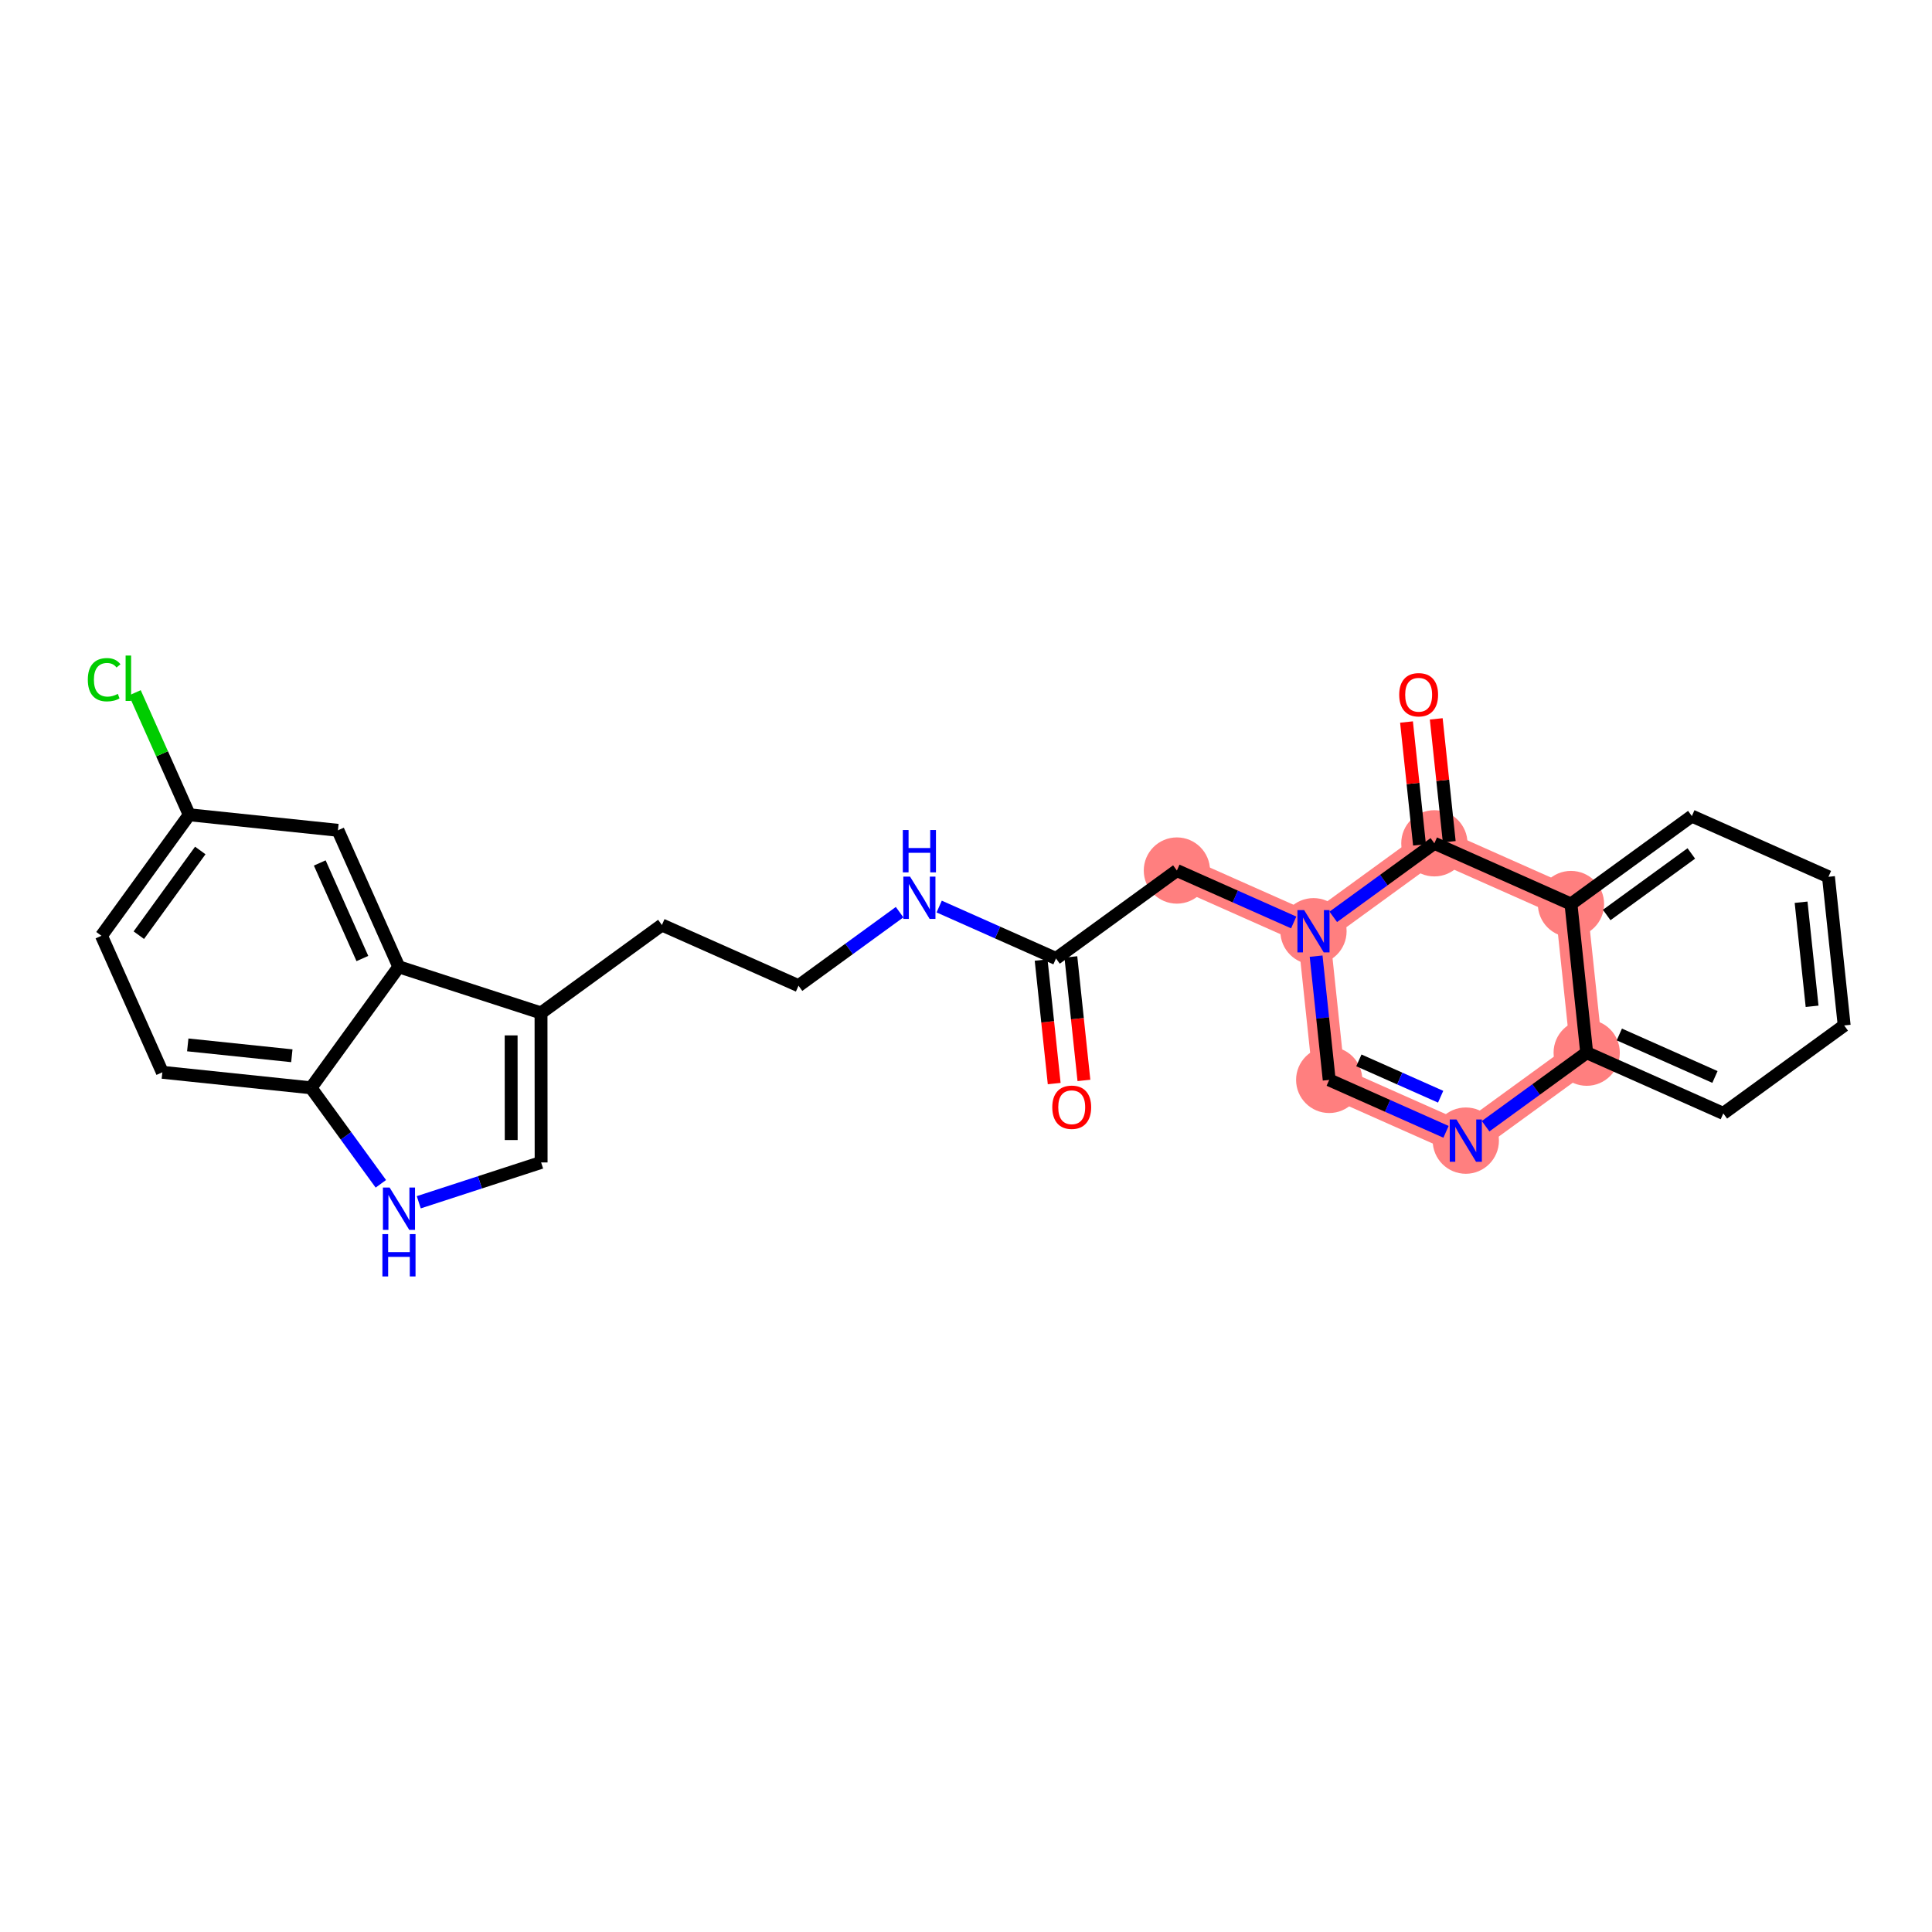 <?xml version='1.0' encoding='iso-8859-1'?>
<svg version='1.1' baseProfile='full'
              xmlns='http://www.w3.org/2000/svg'
                      xmlns:rdkit='http://www.rdkit.org/xml'
                      xmlns:xlink='http://www.w3.org/1999/xlink'
                  xml:space='preserve'
width='300px' height='300px' viewBox='0 0 300 300'>
<!-- END OF HEADER -->
<rect style='opacity:1.0;fill:#FFFFFF;stroke:none' width='300' height='300' x='0' y='0'> </rect>
<rect style='opacity:1.0;fill:#FFFFFF;stroke:none' width='300' height='300' x='0' y='0'> </rect>
<path d='M 182.746,135.176 L 203.957,144.604' style='fill:none;fill-rule:evenodd;stroke:#FF7F7F;stroke-width:5.0px;stroke-linecap:butt;stroke-linejoin:miter;stroke-opacity:1' />
<path d='M 203.957,144.604 L 206.398,167.688' style='fill:none;fill-rule:evenodd;stroke:#FF7F7F;stroke-width:5.0px;stroke-linecap:butt;stroke-linejoin:miter;stroke-opacity:1' />
<path d='M 203.957,144.604 L 222.728,130.948' style='fill:none;fill-rule:evenodd;stroke:#FF7F7F;stroke-width:5.0px;stroke-linecap:butt;stroke-linejoin:miter;stroke-opacity:1' />
<path d='M 206.398,167.688 L 227.61,177.116' style='fill:none;fill-rule:evenodd;stroke:#FF7F7F;stroke-width:5.0px;stroke-linecap:butt;stroke-linejoin:miter;stroke-opacity:1' />
<path d='M 227.61,177.116 L 246.381,163.46' style='fill:none;fill-rule:evenodd;stroke:#FF7F7F;stroke-width:5.0px;stroke-linecap:butt;stroke-linejoin:miter;stroke-opacity:1' />
<path d='M 246.381,163.46 L 243.94,140.376' style='fill:none;fill-rule:evenodd;stroke:#FF7F7F;stroke-width:5.0px;stroke-linecap:butt;stroke-linejoin:miter;stroke-opacity:1' />
<path d='M 243.94,140.376 L 222.728,130.948' style='fill:none;fill-rule:evenodd;stroke:#FF7F7F;stroke-width:5.0px;stroke-linecap:butt;stroke-linejoin:miter;stroke-opacity:1' />
<ellipse cx='182.746' cy='135.176' rx='4.643' ry='4.643'  style='fill:#FF7F7F;fill-rule:evenodd;stroke:#FF7F7F;stroke-width:1.0px;stroke-linecap:butt;stroke-linejoin:miter;stroke-opacity:1' />
<ellipse cx='203.957' cy='144.604' rx='4.643' ry='4.648'  style='fill:#FF7F7F;fill-rule:evenodd;stroke:#FF7F7F;stroke-width:1.0px;stroke-linecap:butt;stroke-linejoin:miter;stroke-opacity:1' />
<ellipse cx='206.398' cy='167.688' rx='4.643' ry='4.643'  style='fill:#FF7F7F;fill-rule:evenodd;stroke:#FF7F7F;stroke-width:1.0px;stroke-linecap:butt;stroke-linejoin:miter;stroke-opacity:1' />
<ellipse cx='227.61' cy='177.116' rx='4.643' ry='4.648'  style='fill:#FF7F7F;fill-rule:evenodd;stroke:#FF7F7F;stroke-width:1.0px;stroke-linecap:butt;stroke-linejoin:miter;stroke-opacity:1' />
<ellipse cx='246.381' cy='163.46' rx='4.643' ry='4.643'  style='fill:#FF7F7F;fill-rule:evenodd;stroke:#FF7F7F;stroke-width:1.0px;stroke-linecap:butt;stroke-linejoin:miter;stroke-opacity:1' />
<ellipse cx='243.94' cy='140.376' rx='4.643' ry='4.643'  style='fill:#FF7F7F;fill-rule:evenodd;stroke:#FF7F7F;stroke-width:1.0px;stroke-linecap:butt;stroke-linejoin:miter;stroke-opacity:1' />
<ellipse cx='222.728' cy='130.948' rx='4.643' ry='4.643'  style='fill:#FF7F7F;fill-rule:evenodd;stroke:#FF7F7F;stroke-width:1.0px;stroke-linecap:butt;stroke-linejoin:miter;stroke-opacity:1' />
<path class='bond-0 atom-0 atom-1' d='M 168.311,167.767 L 167.297,158.178' style='fill:none;fill-rule:evenodd;stroke:#FF0000;stroke-width:2.0px;stroke-linecap:butt;stroke-linejoin:miter;stroke-opacity:1' />
<path class='bond-0 atom-0 atom-1' d='M 167.297,158.178 L 166.283,148.588' style='fill:none;fill-rule:evenodd;stroke:#000000;stroke-width:2.0px;stroke-linecap:butt;stroke-linejoin:miter;stroke-opacity:1' />
<path class='bond-0 atom-0 atom-1' d='M 163.695,168.256 L 162.681,158.666' style='fill:none;fill-rule:evenodd;stroke:#FF0000;stroke-width:2.0px;stroke-linecap:butt;stroke-linejoin:miter;stroke-opacity:1' />
<path class='bond-0 atom-0 atom-1' d='M 162.681,158.666 L 161.666,149.076' style='fill:none;fill-rule:evenodd;stroke:#000000;stroke-width:2.0px;stroke-linecap:butt;stroke-linejoin:miter;stroke-opacity:1' />
<path class='bond-1 atom-1 atom-2' d='M 163.975,148.832 L 182.746,135.176' style='fill:none;fill-rule:evenodd;stroke:#000000;stroke-width:2.0px;stroke-linecap:butt;stroke-linejoin:miter;stroke-opacity:1' />
<path class='bond-13 atom-1 atom-14' d='M 163.975,148.832 L 154.906,144.801' style='fill:none;fill-rule:evenodd;stroke:#000000;stroke-width:2.0px;stroke-linecap:butt;stroke-linejoin:miter;stroke-opacity:1' />
<path class='bond-13 atom-1 atom-14' d='M 154.906,144.801 L 145.836,140.77' style='fill:none;fill-rule:evenodd;stroke:#0000FF;stroke-width:2.0px;stroke-linecap:butt;stroke-linejoin:miter;stroke-opacity:1' />
<path class='bond-2 atom-2 atom-3' d='M 182.746,135.176 L 191.815,139.207' style='fill:none;fill-rule:evenodd;stroke:#000000;stroke-width:2.0px;stroke-linecap:butt;stroke-linejoin:miter;stroke-opacity:1' />
<path class='bond-2 atom-2 atom-3' d='M 191.815,139.207 L 200.884,143.238' style='fill:none;fill-rule:evenodd;stroke:#0000FF;stroke-width:2.0px;stroke-linecap:butt;stroke-linejoin:miter;stroke-opacity:1' />
<path class='bond-3 atom-3 atom-4' d='M 204.366,148.471 L 205.382,158.079' style='fill:none;fill-rule:evenodd;stroke:#0000FF;stroke-width:2.0px;stroke-linecap:butt;stroke-linejoin:miter;stroke-opacity:1' />
<path class='bond-3 atom-3 atom-4' d='M 205.382,158.079 L 206.398,167.688' style='fill:none;fill-rule:evenodd;stroke:#000000;stroke-width:2.0px;stroke-linecap:butt;stroke-linejoin:miter;stroke-opacity:1' />
<path class='bond-26 atom-12 atom-3' d='M 222.728,130.948 L 214.879,136.658' style='fill:none;fill-rule:evenodd;stroke:#000000;stroke-width:2.0px;stroke-linecap:butt;stroke-linejoin:miter;stroke-opacity:1' />
<path class='bond-26 atom-12 atom-3' d='M 214.879,136.658 L 207.031,142.368' style='fill:none;fill-rule:evenodd;stroke:#0000FF;stroke-width:2.0px;stroke-linecap:butt;stroke-linejoin:miter;stroke-opacity:1' />
<path class='bond-4 atom-4 atom-5' d='M 206.398,167.688 L 215.468,171.719' style='fill:none;fill-rule:evenodd;stroke:#000000;stroke-width:2.0px;stroke-linecap:butt;stroke-linejoin:miter;stroke-opacity:1' />
<path class='bond-4 atom-4 atom-5' d='M 215.468,171.719 L 224.537,175.75' style='fill:none;fill-rule:evenodd;stroke:#0000FF;stroke-width:2.0px;stroke-linecap:butt;stroke-linejoin:miter;stroke-opacity:1' />
<path class='bond-4 atom-4 atom-5' d='M 211.005,164.655 L 217.353,167.476' style='fill:none;fill-rule:evenodd;stroke:#000000;stroke-width:2.0px;stroke-linecap:butt;stroke-linejoin:miter;stroke-opacity:1' />
<path class='bond-4 atom-4 atom-5' d='M 217.353,167.476 L 223.702,170.298' style='fill:none;fill-rule:evenodd;stroke:#0000FF;stroke-width:2.0px;stroke-linecap:butt;stroke-linejoin:miter;stroke-opacity:1' />
<path class='bond-5 atom-5 atom-6' d='M 230.684,174.88 L 238.532,169.17' style='fill:none;fill-rule:evenodd;stroke:#0000FF;stroke-width:2.0px;stroke-linecap:butt;stroke-linejoin:miter;stroke-opacity:1' />
<path class='bond-5 atom-5 atom-6' d='M 238.532,169.17 L 246.381,163.46' style='fill:none;fill-rule:evenodd;stroke:#000000;stroke-width:2.0px;stroke-linecap:butt;stroke-linejoin:miter;stroke-opacity:1' />
<path class='bond-6 atom-6 atom-7' d='M 246.381,163.46 L 267.593,172.888' style='fill:none;fill-rule:evenodd;stroke:#000000;stroke-width:2.0px;stroke-linecap:butt;stroke-linejoin:miter;stroke-opacity:1' />
<path class='bond-6 atom-6 atom-7' d='M 251.448,160.632 L 266.297,167.231' style='fill:none;fill-rule:evenodd;stroke:#000000;stroke-width:2.0px;stroke-linecap:butt;stroke-linejoin:miter;stroke-opacity:1' />
<path class='bond-28 atom-11 atom-6' d='M 243.94,140.376 L 246.381,163.46' style='fill:none;fill-rule:evenodd;stroke:#000000;stroke-width:2.0px;stroke-linecap:butt;stroke-linejoin:miter;stroke-opacity:1' />
<path class='bond-7 atom-7 atom-8' d='M 267.593,172.888 L 286.364,159.232' style='fill:none;fill-rule:evenodd;stroke:#000000;stroke-width:2.0px;stroke-linecap:butt;stroke-linejoin:miter;stroke-opacity:1' />
<path class='bond-8 atom-8 atom-9' d='M 286.364,159.232 L 283.923,136.148' style='fill:none;fill-rule:evenodd;stroke:#000000;stroke-width:2.0px;stroke-linecap:butt;stroke-linejoin:miter;stroke-opacity:1' />
<path class='bond-8 atom-8 atom-9' d='M 281.381,156.257 L 279.672,140.098' style='fill:none;fill-rule:evenodd;stroke:#000000;stroke-width:2.0px;stroke-linecap:butt;stroke-linejoin:miter;stroke-opacity:1' />
<path class='bond-9 atom-9 atom-10' d='M 283.923,136.148 L 262.711,126.72' style='fill:none;fill-rule:evenodd;stroke:#000000;stroke-width:2.0px;stroke-linecap:butt;stroke-linejoin:miter;stroke-opacity:1' />
<path class='bond-10 atom-10 atom-11' d='M 262.711,126.72 L 243.94,140.376' style='fill:none;fill-rule:evenodd;stroke:#000000;stroke-width:2.0px;stroke-linecap:butt;stroke-linejoin:miter;stroke-opacity:1' />
<path class='bond-10 atom-10 atom-11' d='M 262.626,132.522 L 249.487,142.081' style='fill:none;fill-rule:evenodd;stroke:#000000;stroke-width:2.0px;stroke-linecap:butt;stroke-linejoin:miter;stroke-opacity:1' />
<path class='bond-11 atom-11 atom-12' d='M 243.94,140.376 L 222.728,130.948' style='fill:none;fill-rule:evenodd;stroke:#000000;stroke-width:2.0px;stroke-linecap:butt;stroke-linejoin:miter;stroke-opacity:1' />
<path class='bond-12 atom-12 atom-13' d='M 225.037,130.704 L 224.028,121.165' style='fill:none;fill-rule:evenodd;stroke:#000000;stroke-width:2.0px;stroke-linecap:butt;stroke-linejoin:miter;stroke-opacity:1' />
<path class='bond-12 atom-12 atom-13' d='M 224.028,121.165 L 223.019,111.626' style='fill:none;fill-rule:evenodd;stroke:#FF0000;stroke-width:2.0px;stroke-linecap:butt;stroke-linejoin:miter;stroke-opacity:1' />
<path class='bond-12 atom-12 atom-13' d='M 220.42,131.192 L 219.411,121.653' style='fill:none;fill-rule:evenodd;stroke:#000000;stroke-width:2.0px;stroke-linecap:butt;stroke-linejoin:miter;stroke-opacity:1' />
<path class='bond-12 atom-12 atom-13' d='M 219.411,121.653 L 218.402,112.114' style='fill:none;fill-rule:evenodd;stroke:#FF0000;stroke-width:2.0px;stroke-linecap:butt;stroke-linejoin:miter;stroke-opacity:1' />
<path class='bond-14 atom-14 atom-15' d='M 139.69,141.64 L 131.841,147.35' style='fill:none;fill-rule:evenodd;stroke:#0000FF;stroke-width:2.0px;stroke-linecap:butt;stroke-linejoin:miter;stroke-opacity:1' />
<path class='bond-14 atom-14 atom-15' d='M 131.841,147.35 L 123.992,153.06' style='fill:none;fill-rule:evenodd;stroke:#000000;stroke-width:2.0px;stroke-linecap:butt;stroke-linejoin:miter;stroke-opacity:1' />
<path class='bond-15 atom-15 atom-16' d='M 123.992,153.06 L 102.78,143.632' style='fill:none;fill-rule:evenodd;stroke:#000000;stroke-width:2.0px;stroke-linecap:butt;stroke-linejoin:miter;stroke-opacity:1' />
<path class='bond-16 atom-16 atom-17' d='M 102.78,143.632 L 84.01,157.288' style='fill:none;fill-rule:evenodd;stroke:#000000;stroke-width:2.0px;stroke-linecap:butt;stroke-linejoin:miter;stroke-opacity:1' />
<path class='bond-17 atom-17 atom-18' d='M 84.01,157.288 L 84.025,180.501' style='fill:none;fill-rule:evenodd;stroke:#000000;stroke-width:2.0px;stroke-linecap:butt;stroke-linejoin:miter;stroke-opacity:1' />
<path class='bond-17 atom-17 atom-18' d='M 79.369,160.773 L 79.38,177.022' style='fill:none;fill-rule:evenodd;stroke:#000000;stroke-width:2.0px;stroke-linecap:butt;stroke-linejoin:miter;stroke-opacity:1' />
<path class='bond-27 atom-26 atom-17' d='M 61.929,150.129 L 84.01,157.288' style='fill:none;fill-rule:evenodd;stroke:#000000;stroke-width:2.0px;stroke-linecap:butt;stroke-linejoin:miter;stroke-opacity:1' />
<path class='bond-18 atom-18 atom-19' d='M 84.025,180.501 L 74.525,183.594' style='fill:none;fill-rule:evenodd;stroke:#000000;stroke-width:2.0px;stroke-linecap:butt;stroke-linejoin:miter;stroke-opacity:1' />
<path class='bond-18 atom-18 atom-19' d='M 74.525,183.594 L 65.026,186.687' style='fill:none;fill-rule:evenodd;stroke:#0000FF;stroke-width:2.0px;stroke-linecap:butt;stroke-linejoin:miter;stroke-opacity:1' />
<path class='bond-19 atom-19 atom-20' d='M 59.139,183.821 L 53.718,176.369' style='fill:none;fill-rule:evenodd;stroke:#0000FF;stroke-width:2.0px;stroke-linecap:butt;stroke-linejoin:miter;stroke-opacity:1' />
<path class='bond-19 atom-19 atom-20' d='M 53.718,176.369 L 48.297,168.917' style='fill:none;fill-rule:evenodd;stroke:#000000;stroke-width:2.0px;stroke-linecap:butt;stroke-linejoin:miter;stroke-opacity:1' />
<path class='bond-20 atom-20 atom-21' d='M 48.297,168.917 L 25.209,166.505' style='fill:none;fill-rule:evenodd;stroke:#000000;stroke-width:2.0px;stroke-linecap:butt;stroke-linejoin:miter;stroke-opacity:1' />
<path class='bond-20 atom-20 atom-21' d='M 45.316,163.938 L 29.155,162.25' style='fill:none;fill-rule:evenodd;stroke:#000000;stroke-width:2.0px;stroke-linecap:butt;stroke-linejoin:miter;stroke-opacity:1' />
<path class='bond-29 atom-26 atom-20' d='M 61.929,150.129 L 48.297,168.917' style='fill:none;fill-rule:evenodd;stroke:#000000;stroke-width:2.0px;stroke-linecap:butt;stroke-linejoin:miter;stroke-opacity:1' />
<path class='bond-21 atom-21 atom-22' d='M 25.209,166.505 L 15.755,145.306' style='fill:none;fill-rule:evenodd;stroke:#000000;stroke-width:2.0px;stroke-linecap:butt;stroke-linejoin:miter;stroke-opacity:1' />
<path class='bond-22 atom-22 atom-23' d='M 15.755,145.306 L 29.387,126.518' style='fill:none;fill-rule:evenodd;stroke:#000000;stroke-width:2.0px;stroke-linecap:butt;stroke-linejoin:miter;stroke-opacity:1' />
<path class='bond-22 atom-22 atom-23' d='M 21.557,145.214 L 31.099,132.062' style='fill:none;fill-rule:evenodd;stroke:#000000;stroke-width:2.0px;stroke-linecap:butt;stroke-linejoin:miter;stroke-opacity:1' />
<path class='bond-23 atom-23 atom-24' d='M 29.387,126.518 L 25.163,117.047' style='fill:none;fill-rule:evenodd;stroke:#000000;stroke-width:2.0px;stroke-linecap:butt;stroke-linejoin:miter;stroke-opacity:1' />
<path class='bond-23 atom-23 atom-24' d='M 25.163,117.047 L 20.939,107.577' style='fill:none;fill-rule:evenodd;stroke:#00CC00;stroke-width:2.0px;stroke-linecap:butt;stroke-linejoin:miter;stroke-opacity:1' />
<path class='bond-24 atom-23 atom-25' d='M 29.387,126.518 L 52.474,128.929' style='fill:none;fill-rule:evenodd;stroke:#000000;stroke-width:2.0px;stroke-linecap:butt;stroke-linejoin:miter;stroke-opacity:1' />
<path class='bond-25 atom-25 atom-26' d='M 52.474,128.929 L 61.929,150.129' style='fill:none;fill-rule:evenodd;stroke:#000000;stroke-width:2.0px;stroke-linecap:butt;stroke-linejoin:miter;stroke-opacity:1' />
<path class='bond-25 atom-25 atom-26' d='M 49.652,134 L 56.27,148.84' style='fill:none;fill-rule:evenodd;stroke:#000000;stroke-width:2.0px;stroke-linecap:butt;stroke-linejoin:miter;stroke-opacity:1' />
<path  class='atom-0' d='M 163.398 171.934
Q 163.398 170.356, 164.178 169.474
Q 164.958 168.592, 166.416 168.592
Q 167.874 168.592, 168.654 169.474
Q 169.434 170.356, 169.434 171.934
Q 169.434 173.531, 168.644 174.441
Q 167.855 175.342, 166.416 175.342
Q 164.967 175.342, 164.178 174.441
Q 163.398 173.541, 163.398 171.934
M 166.416 174.599
Q 167.419 174.599, 167.957 173.931
Q 168.505 173.253, 168.505 171.934
Q 168.505 170.644, 167.957 169.994
Q 167.419 169.335, 166.416 169.335
Q 165.413 169.335, 164.865 169.985
Q 164.327 170.634, 164.327 171.934
Q 164.327 173.262, 164.865 173.931
Q 165.413 174.599, 166.416 174.599
' fill='#FF0000'/>
<path  class='atom-3' d='M 202.504 141.317
L 204.658 144.799
Q 204.872 145.142, 205.216 145.764
Q 205.559 146.387, 205.578 146.424
L 205.578 141.317
L 206.45 141.317
L 206.45 147.891
L 205.55 147.891
L 203.238 144.084
Q 202.969 143.638, 202.681 143.127
Q 202.402 142.617, 202.319 142.459
L 202.319 147.891
L 201.464 147.891
L 201.464 141.317
L 202.504 141.317
' fill='#0000FF'/>
<path  class='atom-5' d='M 226.157 173.829
L 228.311 177.311
Q 228.525 177.654, 228.868 178.276
Q 229.212 178.898, 229.231 178.936
L 229.231 173.829
L 230.103 173.829
L 230.103 180.403
L 229.203 180.403
L 226.891 176.596
Q 226.621 176.15, 226.334 175.639
Q 226.055 175.129, 225.972 174.971
L 225.972 180.403
L 225.117 180.403
L 225.117 173.829
L 226.157 173.829
' fill='#0000FF'/>
<path  class='atom-13' d='M 217.269 107.882
Q 217.269 106.304, 218.049 105.422
Q 218.829 104.54, 220.287 104.54
Q 221.745 104.54, 222.525 105.422
Q 223.305 106.304, 223.305 107.882
Q 223.305 109.479, 222.515 110.389
Q 221.726 111.29, 220.287 111.29
Q 218.839 111.29, 218.049 110.389
Q 217.269 109.489, 217.269 107.882
M 220.287 110.547
Q 221.29 110.547, 221.828 109.879
Q 222.376 109.201, 222.376 107.882
Q 222.376 106.592, 221.828 105.942
Q 221.29 105.283, 220.287 105.283
Q 219.284 105.283, 218.736 105.933
Q 218.198 106.583, 218.198 107.882
Q 218.198 109.21, 218.736 109.879
Q 219.284 110.547, 220.287 110.547
' fill='#FF0000'/>
<path  class='atom-14' d='M 141.31 136.117
L 143.464 139.599
Q 143.678 139.942, 144.021 140.565
Q 144.365 141.187, 144.383 141.224
L 144.383 136.117
L 145.256 136.117
L 145.256 142.691
L 144.355 142.691
L 142.043 138.884
Q 141.774 138.438, 141.486 137.928
Q 141.208 137.417, 141.124 137.259
L 141.124 142.691
L 140.27 142.691
L 140.27 136.117
L 141.31 136.117
' fill='#0000FF'/>
<path  class='atom-14' d='M 140.191 128.886
L 141.082 128.886
L 141.082 131.681
L 144.444 131.681
L 144.444 128.886
L 145.335 128.886
L 145.335 135.46
L 144.444 135.46
L 144.444 132.423
L 141.082 132.423
L 141.082 135.46
L 140.191 135.46
L 140.191 128.886
' fill='#0000FF'/>
<path  class='atom-19' d='M 60.499 184.401
L 62.654 187.883
Q 62.867 188.226, 63.211 188.848
Q 63.554 189.471, 63.573 189.508
L 63.573 184.401
L 64.445 184.401
L 64.445 190.975
L 63.545 190.975
L 61.233 187.168
Q 60.964 186.722, 60.676 186.212
Q 60.397 185.701, 60.314 185.543
L 60.314 190.975
L 59.459 190.975
L 59.459 184.401
L 60.499 184.401
' fill='#0000FF'/>
<path  class='atom-19' d='M 59.38 191.632
L 60.272 191.632
L 60.272 194.427
L 63.633 194.427
L 63.633 191.632
L 64.524 191.632
L 64.524 198.206
L 63.633 198.206
L 63.633 195.17
L 60.272 195.17
L 60.272 198.206
L 59.38 198.206
L 59.38 191.632
' fill='#0000FF'/>
<path  class='atom-24' d='M 13.636 105.545
Q 13.636 103.911, 14.398 103.057
Q 15.168 102.193, 16.626 102.193
Q 17.982 102.193, 18.706 103.15
L 18.093 103.651
Q 17.564 102.955, 16.626 102.955
Q 15.633 102.955, 15.103 103.623
Q 14.583 104.282, 14.583 105.545
Q 14.583 106.845, 15.122 107.514
Q 15.67 108.182, 16.728 108.182
Q 17.453 108.182, 18.297 107.746
L 18.557 108.442
Q 18.214 108.665, 17.694 108.795
Q 17.174 108.925, 16.598 108.925
Q 15.168 108.925, 14.398 108.052
Q 13.636 107.179, 13.636 105.545
' fill='#00CC00'/>
<path  class='atom-24' d='M 19.505 101.794
L 20.359 101.794
L 20.359 108.841
L 19.505 108.841
L 19.505 101.794
' fill='#00CC00'/>
</svg>
